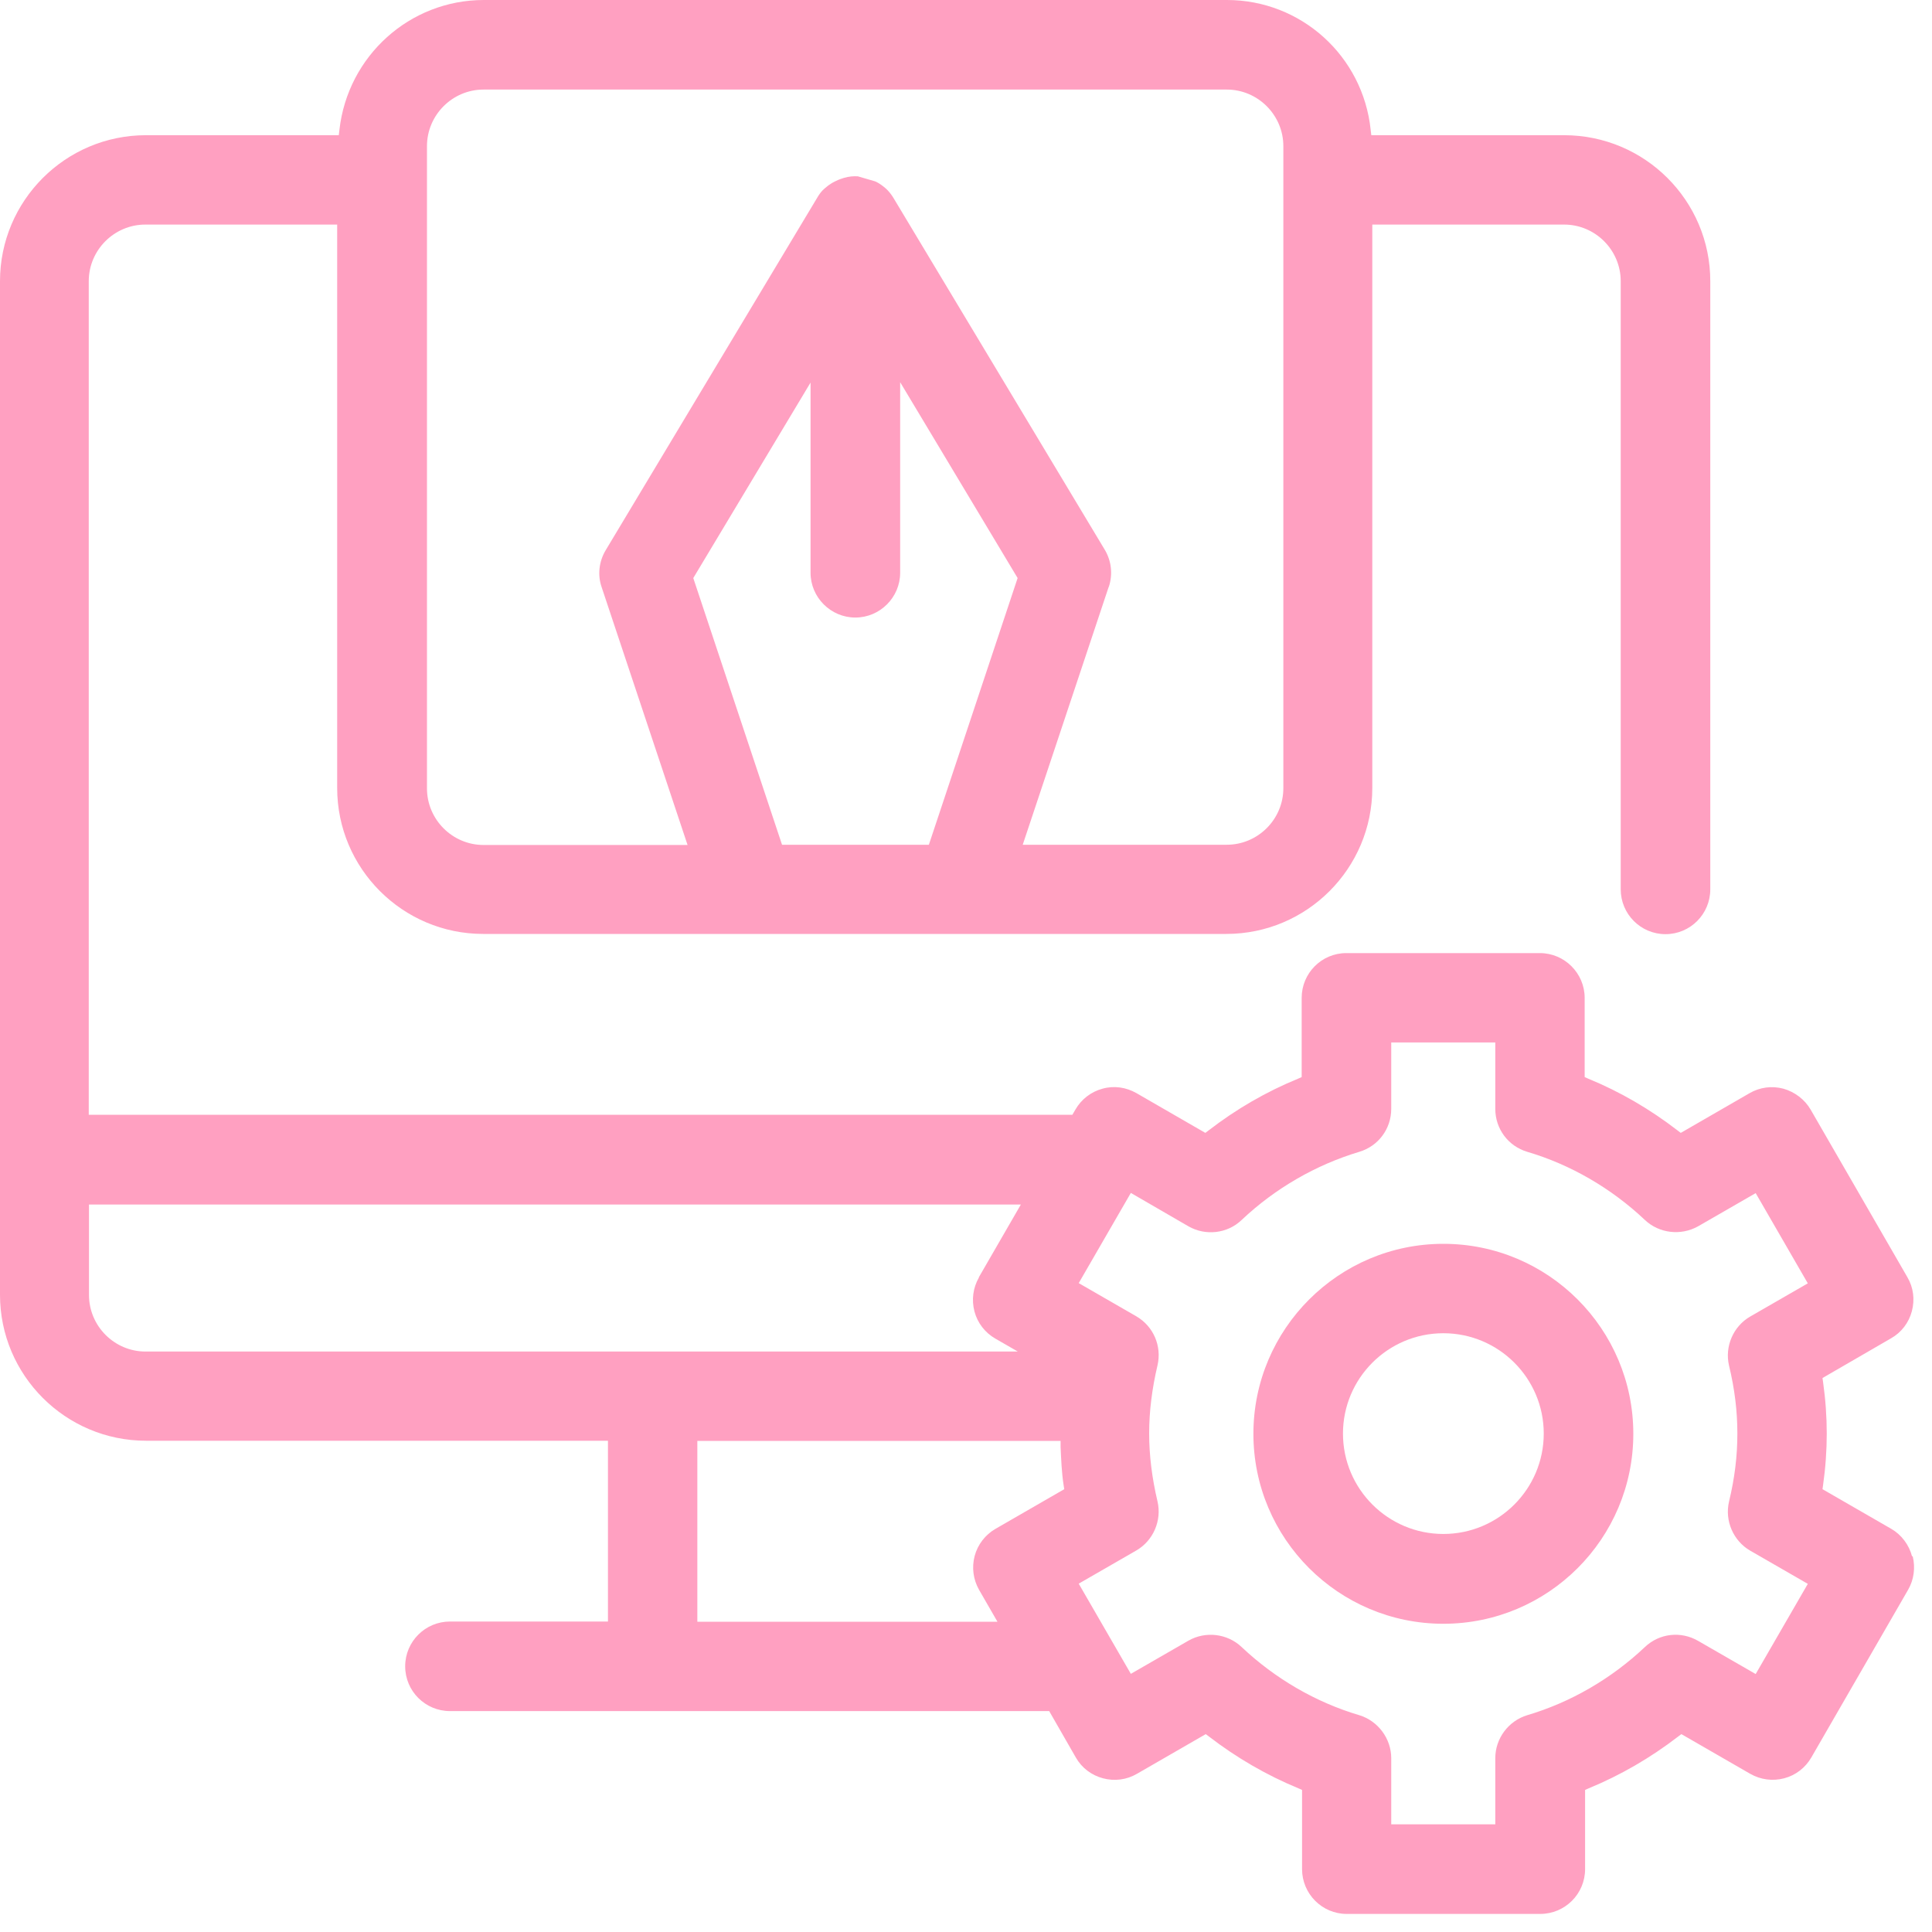 <svg width="50" height="50" viewBox="0 0 50 50" fill="none" xmlns="http://www.w3.org/2000/svg">
<path d="M49.484 40.279C49.405 39.978 49.21 39.72 48.947 39.567L47.166 38.54L47.181 38.434C47.245 37.981 47.276 37.533 47.276 37.101C47.276 36.669 47.245 36.221 47.181 35.768L47.166 35.663L48.941 34.635C49.21 34.483 49.4 34.23 49.479 33.934C49.558 33.634 49.521 33.323 49.363 33.054L46.86 28.718C46.707 28.454 46.449 28.259 46.154 28.175C45.854 28.096 45.543 28.138 45.279 28.291L43.498 29.319L43.414 29.255C42.703 28.707 41.928 28.254 41.106 27.917L41.011 27.875V25.825C41.011 25.187 40.489 24.666 39.852 24.666H34.841C34.203 24.666 33.687 25.187 33.687 25.825V27.875L33.592 27.917C32.77 28.254 31.995 28.702 31.279 29.255L31.194 29.319L29.413 28.291C29.145 28.138 28.834 28.091 28.533 28.175C28.238 28.254 27.985 28.449 27.833 28.713L27.753 28.85H2.297V7.277C2.297 6.471 2.956 5.812 3.762 5.812H8.726V20.392C8.726 22.479 10.423 24.17 12.504 24.17H31.737C33.824 24.17 35.515 22.474 35.515 20.392V5.812H40.479C41.285 5.812 41.944 6.471 41.944 7.277V23.016C41.944 23.654 42.46 24.176 43.103 24.176C43.746 24.176 44.262 23.654 44.262 23.016V7.277C44.262 5.19 42.566 3.499 40.479 3.499H35.489L35.473 3.362C35.273 1.444 33.666 0 31.753 0H12.52C10.607 0 9 1.444 8.784 3.362L8.768 3.499H3.778C1.691 3.499 0 5.196 0 7.277V33.508C0 35.594 1.697 37.286 3.778 37.286H15.734V41.965H11.645C11.008 41.965 10.486 42.481 10.486 43.124C10.486 43.767 11.008 44.283 11.645 44.283H27.153L27.843 45.485C27.996 45.754 28.249 45.943 28.544 46.022C28.839 46.101 29.155 46.064 29.424 45.906L31.205 44.879L31.289 44.942C32.001 45.49 32.781 45.943 33.602 46.281L33.697 46.323V48.372C33.697 49.01 34.214 49.532 34.851 49.532H39.862C40.5 49.532 41.022 49.015 41.022 48.372V46.323L41.117 46.281C41.939 45.943 42.718 45.49 43.43 44.942L43.514 44.879L45.295 45.906C45.564 46.059 45.875 46.101 46.175 46.022C46.475 45.943 46.723 45.748 46.876 45.485L49.379 41.148C49.532 40.885 49.574 40.574 49.5 40.273L49.484 40.279ZM45.295 34.072C44.858 34.324 44.631 34.846 44.747 35.341C44.895 35.953 44.963 36.527 44.963 37.101C44.963 37.676 44.895 38.25 44.747 38.861C44.631 39.357 44.858 39.878 45.295 40.131L46.786 40.99L45.437 43.324L43.946 42.465C43.498 42.207 42.945 42.27 42.571 42.624C41.701 43.446 40.648 44.057 39.525 44.389C39.04 44.536 38.698 44.989 38.698 45.501V47.213H36.005V45.501C36.005 44.995 35.663 44.536 35.178 44.389C34.056 44.057 33.002 43.446 32.132 42.624C31.764 42.276 31.2 42.207 30.757 42.46L29.266 43.319L27.917 40.985L29.408 40.126C29.846 39.873 30.072 39.351 29.956 38.856C29.814 38.255 29.74 37.665 29.74 37.096C29.74 36.527 29.814 35.937 29.956 35.336C30.072 34.836 29.851 34.324 29.408 34.066L27.917 33.207L29.266 30.873L30.757 31.737C31.2 31.99 31.764 31.927 32.132 31.574C33.002 30.752 34.056 30.146 35.178 29.809C35.673 29.661 36.005 29.213 36.005 28.697V26.979H38.698V28.697C38.698 29.213 39.03 29.661 39.525 29.809C40.648 30.14 41.701 30.752 42.571 31.574C42.94 31.922 43.504 31.985 43.946 31.737L45.437 30.878L46.786 33.213L45.295 34.072ZM25.335 33.06C25.182 33.328 25.14 33.639 25.219 33.94C25.298 34.24 25.493 34.488 25.756 34.641L26.341 34.978H3.768C2.961 34.978 2.303 34.319 2.303 33.513V31.173H26.42L25.33 33.06H25.335ZM25.224 40.268C25.145 40.569 25.187 40.879 25.34 41.148L25.814 41.97H18.047V37.291H27.448V37.449C27.464 37.77 27.474 38.102 27.527 38.44L27.543 38.54L25.762 39.567C25.498 39.72 25.303 39.973 25.224 40.268ZM20.977 9.891V14.823C20.977 15.46 21.499 15.982 22.136 15.982C22.774 15.982 23.296 15.46 23.296 14.823V9.891L26.336 14.96L24.039 21.862H20.239L17.942 14.96L20.983 9.891H20.977ZM28.697 15.186C28.802 14.865 28.765 14.517 28.591 14.227L23.106 5.095C23.053 5.016 23.001 4.948 22.932 4.885C22.853 4.816 22.79 4.769 22.716 4.727L22.653 4.695L22.2 4.563C22.089 4.558 21.978 4.563 21.836 4.605L21.789 4.621C21.72 4.642 21.662 4.669 21.599 4.7L21.53 4.737C21.462 4.779 21.404 4.821 21.351 4.869L21.293 4.922C21.262 4.953 21.204 5.022 21.156 5.106L15.676 14.238C15.502 14.527 15.46 14.881 15.571 15.197L17.794 21.868H12.515C11.708 21.868 11.05 21.209 11.05 20.403V3.783C11.05 2.977 11.708 2.318 12.515 2.318H31.748C32.554 2.318 33.213 2.977 33.213 3.783V20.398C33.213 21.204 32.554 21.862 31.748 21.862H26.468L28.692 15.191L28.697 15.186Z" fill="#FFA0C1"/>
<path d="M37.354 32.19C34.646 32.19 32.438 34.393 32.438 37.107C32.438 39.82 34.64 42.023 37.354 42.023C40.068 42.023 42.27 39.82 42.27 37.107C42.27 34.393 40.068 32.19 37.354 32.19ZM39.952 37.101C39.952 38.535 38.787 39.699 37.354 39.699C35.921 39.699 34.756 38.535 34.756 37.101C34.756 35.668 35.921 34.504 37.354 34.504C38.787 34.504 39.952 35.668 39.952 37.101Z" fill="#FFA0C1"/>
</svg>
